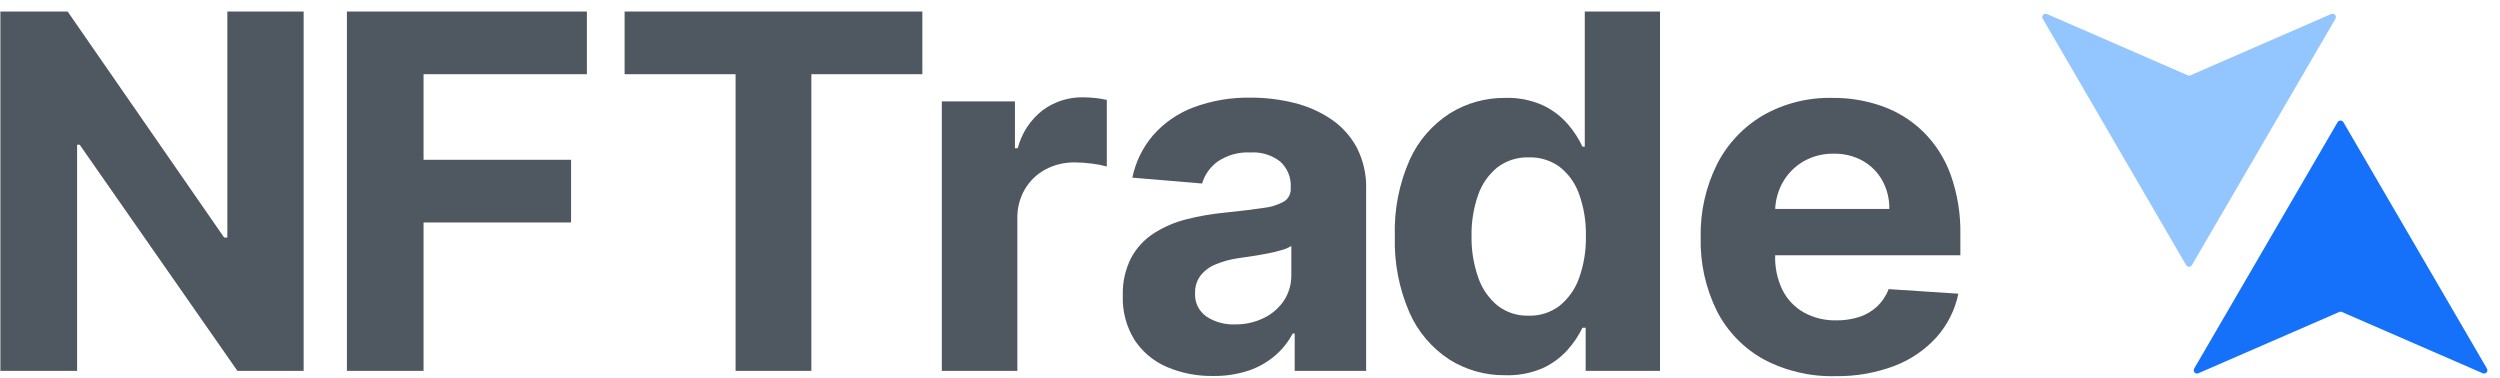 <svg xmlns="http://www.w3.org/2000/svg" width="192" height="29" viewBox="0 0 192 29" fill="none"><g clip-path="url(#clip0_5457_170905)"><path d="M23.32 0.888V28.484H18.235L6.121 11.116H5.922V28.484H0.03V0.888H5.197L17.215 18.244H17.46V0.888H23.32Z" fill="#4F5760"></path><path d="M26.642 28.484V0.888H45.073V5.699H32.529V12.274H43.858V17.085H32.529V28.484H26.642Z" fill="#4F5760"></path><path d="M47.969 5.699V0.888H70.837V5.699H62.312V28.484H56.493V5.699H47.969Z" fill="#4F5760"></path><path d="M72.332 28.484V7.787H77.947V11.381H78.165C78.46 10.224 79.134 9.197 80.082 8.461C80.977 7.802 82.066 7.455 83.181 7.473C83.495 7.474 83.808 7.492 84.119 7.527C84.417 7.556 84.712 7.606 85.003 7.675V12.787C84.632 12.685 84.253 12.611 83.87 12.566C83.433 12.507 82.993 12.475 82.551 12.472C81.762 12.46 80.982 12.647 80.285 13.016C79.629 13.369 79.084 13.894 78.708 14.534C78.314 15.216 78.115 15.993 78.133 16.779V28.484H72.332Z" fill="#4F5760"></path><path d="M93.169 28.875C91.945 28.896 90.731 28.659 89.607 28.179C88.598 27.745 87.74 27.028 87.137 26.117C86.502 25.093 86.187 23.905 86.231 22.704C86.197 21.7 86.417 20.705 86.87 19.807C87.28 19.042 87.878 18.393 88.61 17.92C89.38 17.428 90.227 17.064 91.116 16.842C92.087 16.594 93.077 16.423 94.075 16.33C95.284 16.204 96.263 16.085 97.012 15.971C97.579 15.916 98.129 15.745 98.625 15.468C98.789 15.359 98.922 15.21 99.01 15.035C99.098 14.86 99.139 14.666 99.128 14.471V14.39C99.151 14.021 99.09 13.652 98.95 13.309C98.811 12.967 98.596 12.659 98.322 12.409C97.671 11.905 96.857 11.656 96.033 11.709C95.151 11.662 94.278 11.9 93.545 12.387C92.956 12.803 92.525 13.405 92.321 14.093L86.965 13.644C87.211 12.437 87.763 11.312 88.569 10.374C89.408 9.425 90.469 8.693 91.66 8.246C93.066 7.723 94.559 7.47 96.06 7.5C97.185 7.496 98.305 7.631 99.396 7.904C100.41 8.151 101.373 8.576 102.237 9.157C103.059 9.715 103.732 10.46 104.199 11.331C104.703 12.314 104.95 13.405 104.92 14.507V28.484H99.432V25.614H99.278C98.938 26.262 98.477 26.84 97.918 27.316C97.323 27.823 96.636 28.212 95.892 28.462C95.014 28.75 94.094 28.89 93.169 28.875ZM94.828 24.913C95.613 24.93 96.391 24.755 97.094 24.406C97.715 24.099 98.244 23.634 98.625 23.058C98.997 22.473 99.188 21.792 99.174 21.1V18.89C98.943 19.028 98.695 19.134 98.435 19.205C98.122 19.299 97.769 19.384 97.379 19.461C96.989 19.537 96.604 19.605 96.214 19.663L95.154 19.82C94.547 19.902 93.953 20.06 93.386 20.292C92.923 20.474 92.515 20.773 92.204 21.159C91.916 21.549 91.767 22.023 91.782 22.506C91.76 22.853 91.828 23.2 91.978 23.515C92.129 23.829 92.358 24.1 92.643 24.303C93.288 24.729 94.053 24.943 94.828 24.913Z" fill="#4F5760"></path><path d="M115.593 28.817C114.07 28.835 112.575 28.412 111.292 27.599C109.949 26.717 108.892 25.469 108.247 24.006C107.447 22.165 107.063 20.172 107.123 18.167C107.054 16.131 107.449 14.107 108.278 12.243C108.939 10.792 110.01 9.561 111.36 8.699C112.629 7.914 114.097 7.505 115.593 7.518C116.603 7.484 117.607 7.684 118.525 8.102C119.255 8.451 119.903 8.946 120.428 9.557C120.872 10.074 121.244 10.649 121.534 11.264H121.711V0.888H127.489V28.484H121.779V25.169H121.534C121.234 25.787 120.848 26.36 120.388 26.872C119.85 27.472 119.19 27.954 118.452 28.287C117.55 28.67 116.574 28.851 115.593 28.817ZM117.406 24.244C118.262 24.269 119.101 23.999 119.78 23.481C120.467 22.919 120.985 22.181 121.276 21.347C121.644 20.314 121.82 19.223 121.797 18.127C121.82 17.036 121.645 15.95 121.28 14.92C120.993 14.093 120.475 13.364 119.785 12.818C119.097 12.316 118.259 12.058 117.406 12.086C116.538 12.059 115.688 12.33 114.999 12.854C114.314 13.412 113.801 14.15 113.517 14.983C113.165 15.994 112.995 17.058 113.014 18.127C112.995 19.21 113.169 20.288 113.526 21.311C113.81 22.152 114.323 22.898 115.008 23.467C115.691 23.996 116.539 24.271 117.406 24.244Z" fill="#4F5760"></path><path d="M140.971 28.888C139.041 28.94 137.13 28.491 135.429 27.586C133.897 26.733 132.656 25.448 131.862 23.894C130.99 22.134 130.561 20.19 130.611 18.23C130.569 16.289 130.998 14.367 131.862 12.625C132.651 11.064 133.875 9.759 135.388 8.865C137.014 7.939 138.865 7.473 140.74 7.518C142.053 7.506 143.357 7.727 144.592 8.169C145.765 8.593 146.831 9.263 147.719 10.132C148.65 11.06 149.363 12.179 149.808 13.411C150.335 14.893 150.588 16.457 150.556 18.028V19.605H132.918V16.047H145.1C145.115 15.281 144.927 14.524 144.556 13.851C144.203 13.222 143.682 12.702 143.051 12.346C142.373 11.973 141.606 11.785 140.831 11.803C140.012 11.786 139.205 11.993 138.497 12.4C137.836 12.786 137.29 13.34 136.915 14.004C136.529 14.69 136.328 15.463 136.331 16.249V19.618C136.302 20.535 136.495 21.445 136.893 22.272C137.256 22.995 137.827 23.595 138.533 23.997C139.302 24.417 140.17 24.626 141.048 24.604C141.648 24.61 142.245 24.519 142.816 24.334C143.323 24.166 143.787 23.89 144.175 23.526C144.562 23.156 144.86 22.705 145.045 22.205L150.402 22.555C150.149 23.791 149.574 24.94 148.734 25.888C147.848 26.869 146.739 27.626 145.499 28.098C144.054 28.645 142.517 28.913 140.971 28.888Z" fill="#4F5760"></path><path d="M190.998 28.309L179.977 9.391C179.955 9.351 179.922 9.317 179.882 9.294C179.842 9.27 179.797 9.258 179.75 9.258C179.704 9.258 179.658 9.27 179.619 9.294C179.579 9.317 179.546 9.351 179.524 9.391L168.511 28.309C168.484 28.355 168.472 28.409 168.478 28.462C168.484 28.516 168.506 28.566 168.543 28.605C168.579 28.645 168.627 28.672 168.68 28.683C168.733 28.693 168.788 28.686 168.837 28.664L179.651 23.961C179.683 23.946 179.719 23.938 179.755 23.938C179.791 23.938 179.826 23.946 179.859 23.961L190.672 28.664C190.721 28.686 190.776 28.693 190.829 28.683C190.882 28.672 190.93 28.645 190.967 28.605C191.003 28.566 191.026 28.516 191.032 28.462C191.037 28.409 191.026 28.355 190.998 28.309Z" fill="#1571FA"></path><path d="M179.365 1.436L168.343 20.355C168.321 20.395 168.288 20.428 168.249 20.452C168.209 20.475 168.163 20.488 168.117 20.488C168.07 20.488 168.025 20.475 167.985 20.452C167.945 20.428 167.912 20.395 167.89 20.355L156.882 1.436C156.854 1.39 156.842 1.337 156.847 1.283C156.852 1.23 156.874 1.179 156.91 1.139C156.946 1.099 156.994 1.071 157.047 1.06C157.1 1.049 157.155 1.055 157.204 1.077L168.022 5.784C168.053 5.8 168.088 5.808 168.124 5.808C168.159 5.808 168.194 5.8 168.226 5.784L179.039 1.077C179.088 1.057 179.143 1.052 179.195 1.063C179.247 1.075 179.295 1.102 179.33 1.142C179.366 1.181 179.389 1.231 179.395 1.284C179.401 1.336 179.391 1.39 179.365 1.436Z" fill="#93C5FE"></path></g><defs><clipPath id="clip0_5457_170905"><rect width="191" height="28" fill="white" transform="translate(0.03 0.888)"></rect></clipPath></defs></svg>